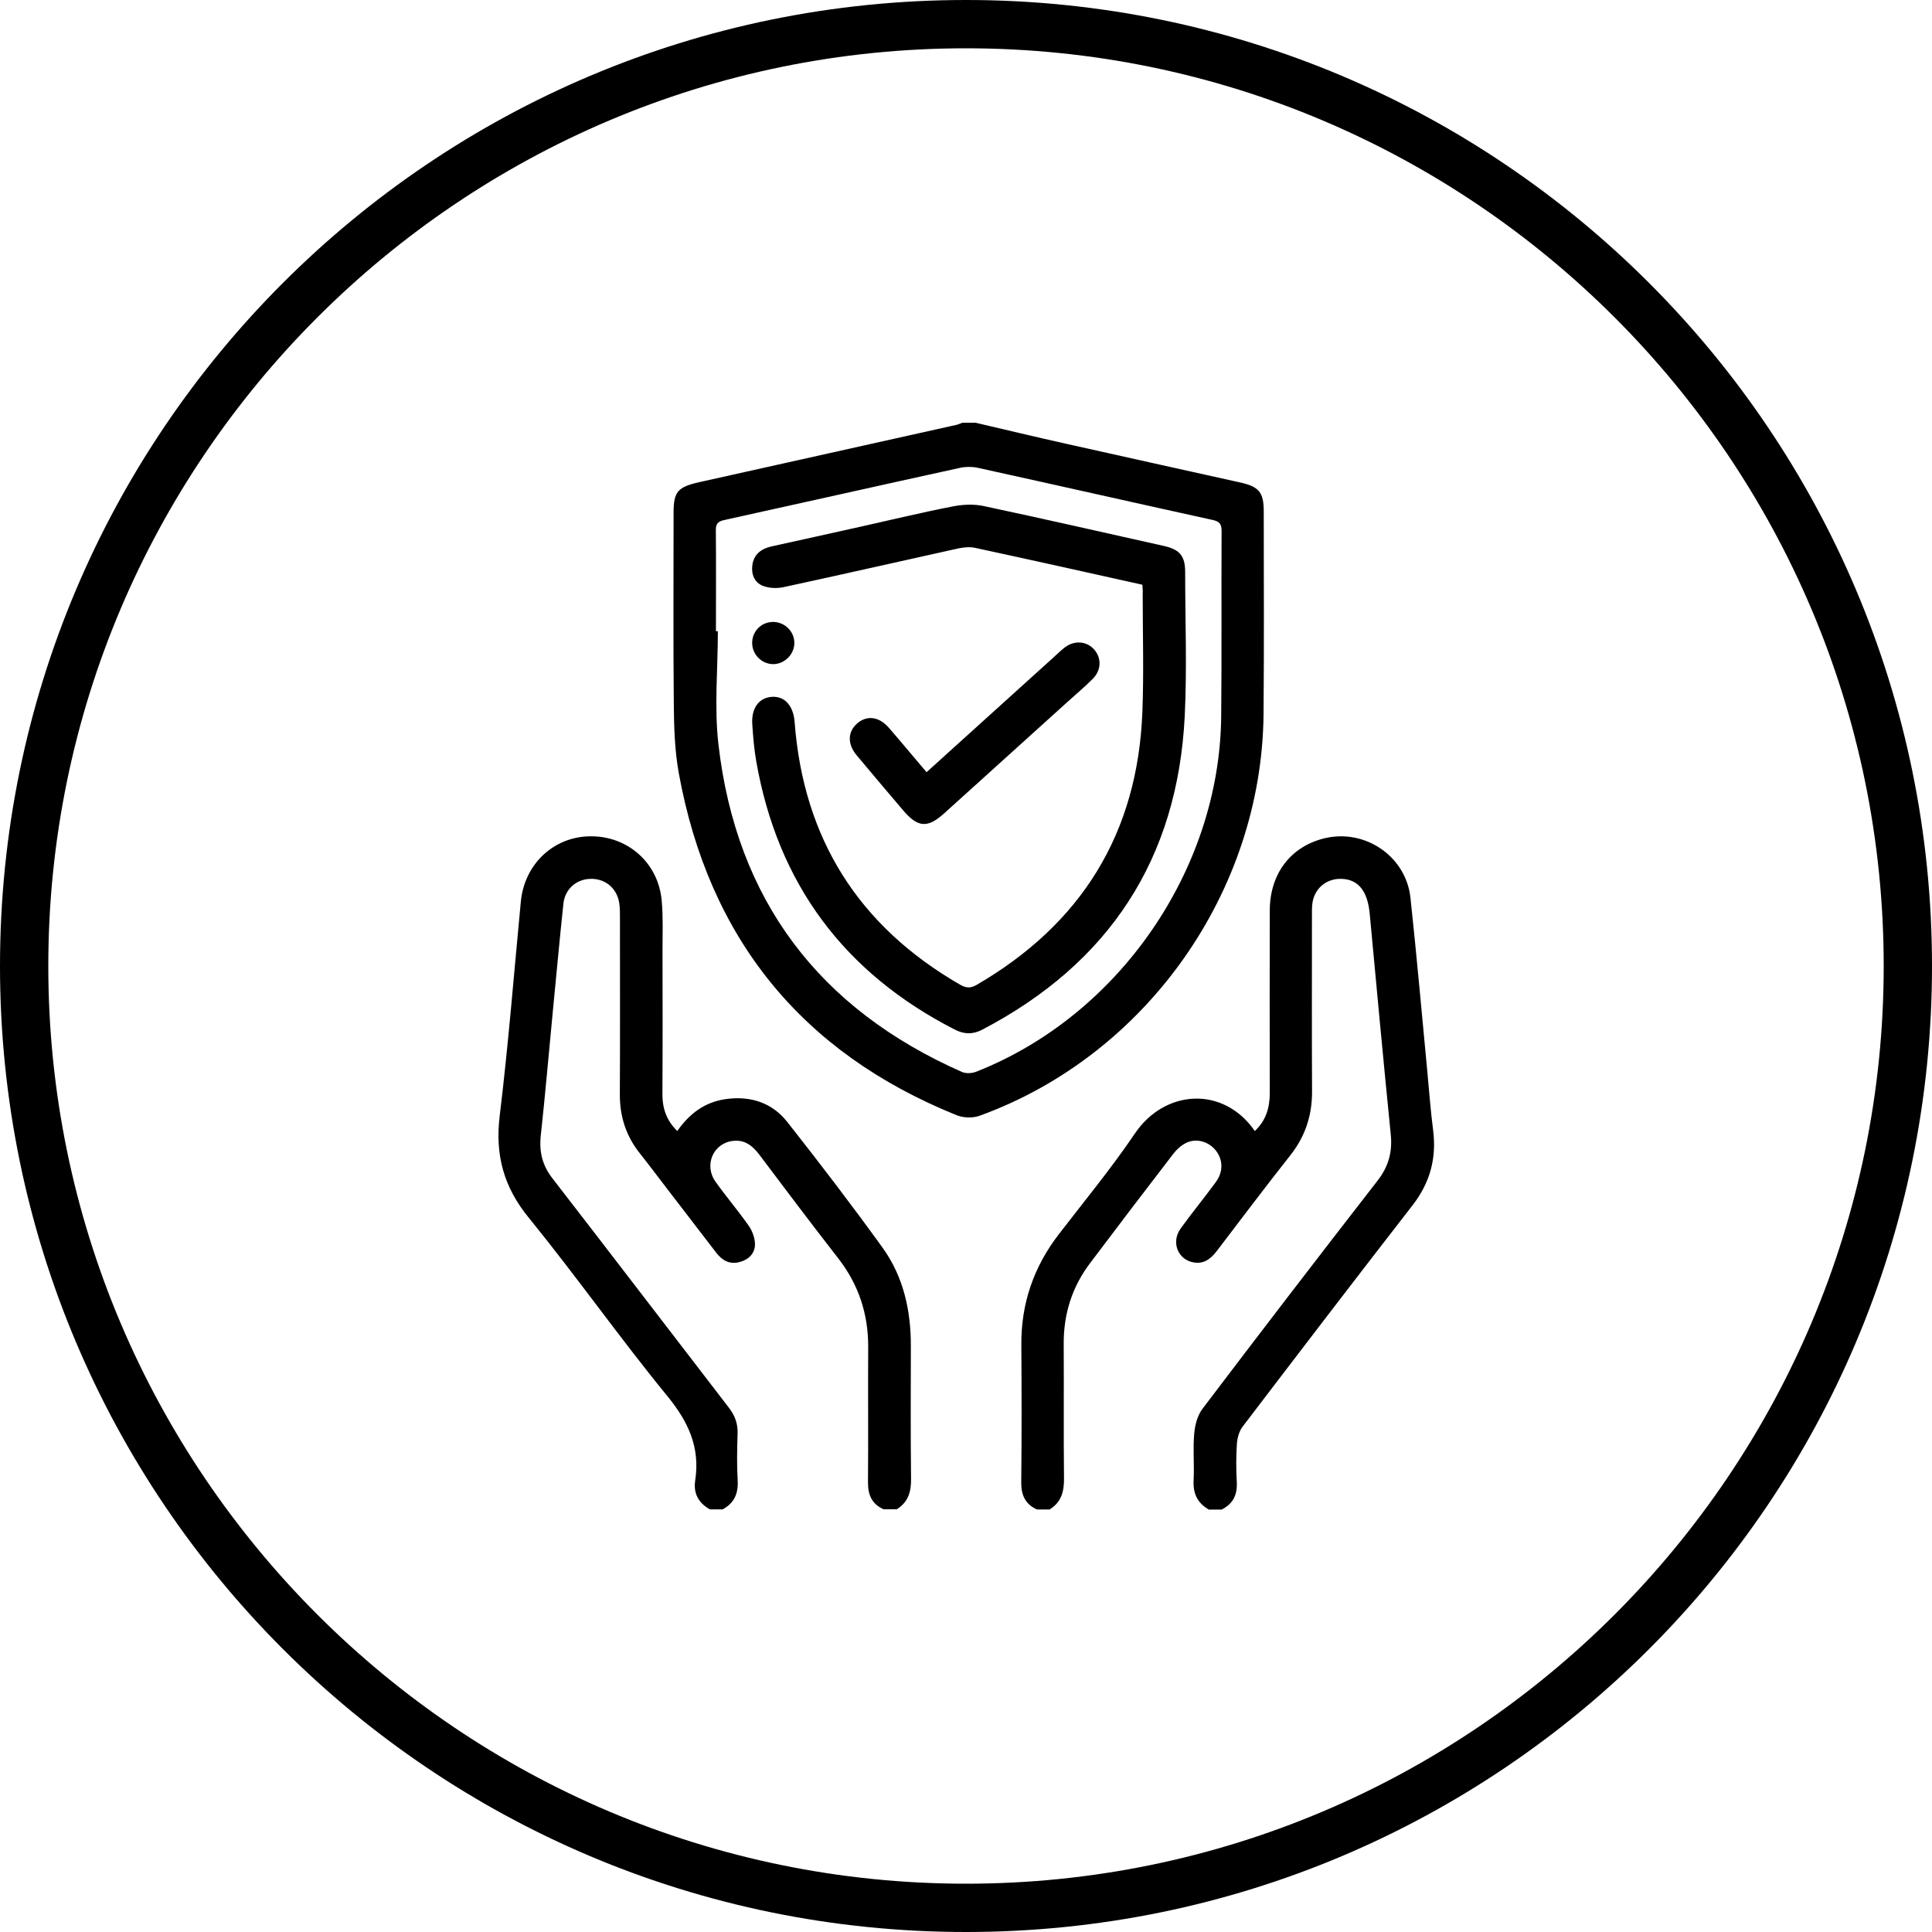 <svg xmlns="http://www.w3.org/2000/svg" xml:space="preserve" viewBox="0 0 1920 1920" width="1920" height="1920">
	<path fill-rule="evenodd" clip-rule="evenodd" d="M960 0C429.8 0 0 429.8 0 960s429.8 960 960 960 960-429.8 960-960S1490.2 0 960 0m0 48c502.9 0 912 409.1 912 912s-409.1 912-912 912S48 1462.9 48 960 457.1 48 960 48M711.5 627.3h1.9c0 37.6-3.7 75.6.6 112.7 17.9 154.4 99.9 262.6 242 325.3 3.9 1.7 9.7 1.4 13.8-.1 141.9-55.7 242.2-200.7 243.8-352.9.6-61.5.1-123 .4-184.6 0-7-2.1-9.5-9-11-77.8-17.1-155.5-34.7-233.3-51.8-5.6-1.2-11.9-1.2-17.5 0C876 482 798 499.6 719.8 516.8c-6.4 1.4-8.5 3.7-8.4 10.3.3 33.4.1 66.8.1 100.2zM969 420c30 7 60 14.2 90 20.9 57.8 13 115.8 25.7 173.6 38.6 18.8 4.2 23.3 9.9 23.3 28.9 0 67.1.4 134.3-.2 201.4-1.7 176.4-116.5 338.9-282.1 399-6.8 2.5-16.3 2.2-23.1-.6-154.3-62.3-246.1-176.2-275.9-339.7-4.2-23-4.8-46.8-5-70.3-.6-62.9-.2-125.8-.2-188.7 0-20.8 4.1-25.5 25.4-30.3 85.3-19 170.5-38 255.8-57 2-.5 3.9-1.4 5.8-2.1H969zm232 1080c-11.1-6.5-15.5-15.9-14.8-28.9.8-15.4-.8-31 .6-46.4.7-8.5 3.3-18.3 8.4-24.9 57.5-75.9 115.5-151.4 173.9-226.6 10.9-14.1 14.8-28.5 13-46-7.3-73-14.1-146.1-20.9-219.2-2.1-22.4-11.2-34-27.9-34.6-15.5-.6-27.8 10.1-29.2 25.6-.4 3.8-.3 7.7-.3 11.6 0 58-.2 116 .1 174 .1 23.8-6.7 44.6-21.5 63.4-24.8 31.4-48.9 63.4-73.2 95.3-5.7 7.4-12.3 12.8-22.2 11.4-16.2-2.2-23.6-20-13.7-33.8 11.3-15.7 23.6-30.6 35-46.2 7.5-10.3 7.2-22.1 0-31.3-6.9-8.8-19.2-12.6-29.3-7.7-4.8 2.3-9.4 6.3-12.7 10.6-27.9 36.2-55.5 72.5-83 109-18 23.8-26.4 50.7-26.2 80.6.3 44.6-.2 89.3.3 133.9.1 13-3 23.3-14.3 30.3h-12.6c-11.7-5.3-15.7-14.4-15.6-27 .5-45.7.4-91.4.1-137.1-.2-40.9 12.4-77.2 37.3-109.5 25.5-33.1 52.2-65.5 75.6-100.1 29.8-44 88.1-47.4 119.1-2.4 11.1-10.3 14.9-23.2 14.9-37.9-.1-60.5-.2-120.9 0-181.4.1-36.7 21.1-63.7 54.7-71.7 40.2-9.5 80.7 18.1 85.1 59.2 6.2 57.6 11.3 115.4 16.8 173.1 1.8 19.2 3.2 38.5 5.7 57.7 3.6 28-3 52.4-20.5 74.9-56.7 73-112.8 146.4-168.8 219.9-3.5 4.6-5.3 11.3-5.7 17.1-.8 12.6-.8 25.3-.1 37.9.7 12.7-3.7 21.8-15.1 27.4h-13zm-322.7 0c-11.8-5.2-15.8-14.3-15.7-27 .4-44.6-.1-89.3.2-133.9.2-33.2-9.5-62.6-30-88.9-26.6-34.1-52.5-68.6-78.5-103.1-6.6-8.7-14.4-14.6-25.8-13.3-19.7 2.2-29.2 24-17.4 40.6 10.6 14.9 22.5 28.8 33 43.8 3.6 5.1 6.1 12.1 6.2 18.2 0 9.2-6.2 15.4-15.3 17.8-9.7 2.6-17.1-1.4-23-9-16.3-21.1-32.5-42.3-48.8-63.5-9-11.7-17.8-23.5-27-35.1-14-17.4-20.4-37.1-20.2-59.5.3-58.7.1-117.3.1-176 0-4.6 0-9.2-.7-13.7-2.3-14.7-13.9-24.4-28.6-24-14.1.3-25.4 10.2-26.9 24.7-3.8 35.6-7 71.3-10.5 106.9-4 41.2-7.5 82.5-12 123.7-1.7 16 1.6 29.4 11.5 42.2 58.7 75.8 116.9 152 175.4 228 6.2 8 9.1 16.1 8.7 26.1-.5 15.5-.8 31 .1 46.4.7 13-3.5 22.5-15 28.6h-12.6c-11.3-6.3-16.6-15.9-14.6-28.8 5-32.8-6.8-58.3-27.7-83.8-47.4-57.9-90.5-119.2-137.7-177.2-25-30.6-33.6-62.4-28.9-101.3 8.6-70.7 14.2-141.9 21-212.9 3.6-37.3 32.6-64.6 69.1-64.9 37.3-.3 67.6 26.5 70.9 64 1.5 16.4.8 33 .8 49.5.1 47.4.2 94.9-.1 142.3-.1 14.4 4 26.7 14.8 37.1 11.9-17.1 27.1-28.7 48-31.7 24.5-3.5 46.1 3.4 61.3 22.7 32.4 41.1 64.2 82.7 94.8 125.1 20.7 28.8 28.1 62.4 28 97.7-.1 43.9-.3 87.9.2 131.8.2 12.9-2.9 23.3-14.2 30.3h-12.9zm257-918.9c-56.1-12.5-111.3-24.8-166.5-36.7-5.2-1.1-11.1-.5-16.4.6-57.9 12.8-115.8 26-173.7 38.5-6.5 1.4-14.2 1.1-20.3-1.2-8.7-3.3-12-11.7-10.7-20.9 1.6-10.8 9-16.1 19.1-18.4 29.8-6.6 59.6-13.1 89.4-19.8 30.1-6.7 60.2-14 90.5-19.9 10-2 21.1-2.5 30.9-.4 59.7 12.7 119.3 26.3 178.8 39.6 16.2 3.6 21.4 10 21.4 26.2 0 47.5 1.9 95-.4 142.4-6.9 142.4-75.1 246.2-201.3 312.2-9.2 4.8-17.7 4.7-27 0-110.2-56.3-176.3-145.1-197.6-267-2.1-12.1-3.1-24.4-3.9-36.7-1-16.1 6.8-26.4 19.8-27.1 12.8-.7 21.1 9.2 22.3 25.1 8.8 116 63.7 202.9 164.5 261 5.8 3.3 10.3 3.7 16.3.2 104.3-60.6 160.2-150.7 164.8-271.5 1.5-39 .3-78 .3-117 .2-2.8-.1-5.5-.3-9.2M920.8 767.4c42.5-38.4 83.9-75.9 125.3-113.3 3.9-3.5 7.7-7.2 11.8-10.5 9.6-7.5 21.9-6.6 29.4 1.8 7.6 8.6 7.3 20.7-1.5 29.4-7.7 7.7-16 14.7-24.1 22-41.2 37.2-82.3 74.4-123.5 111.6-16.3 14.7-26 14.1-40.5-2.9-15.5-18.2-30.9-36.4-46.2-54.7-9.5-11.3-9.2-23.4.3-31.8 9.6-8.4 21.7-7 31.4 4.1 12.5 14.4 24.5 28.9 37.6 44.3M768.9 660c-11.2.3-21-8.9-21.4-20.3-.4-11.6 8.3-21.1 19.8-21.6 11.9-.5 22 8.9 22.1 20.6.2 11.2-9.3 21-20.5 21.3"/>
</svg>